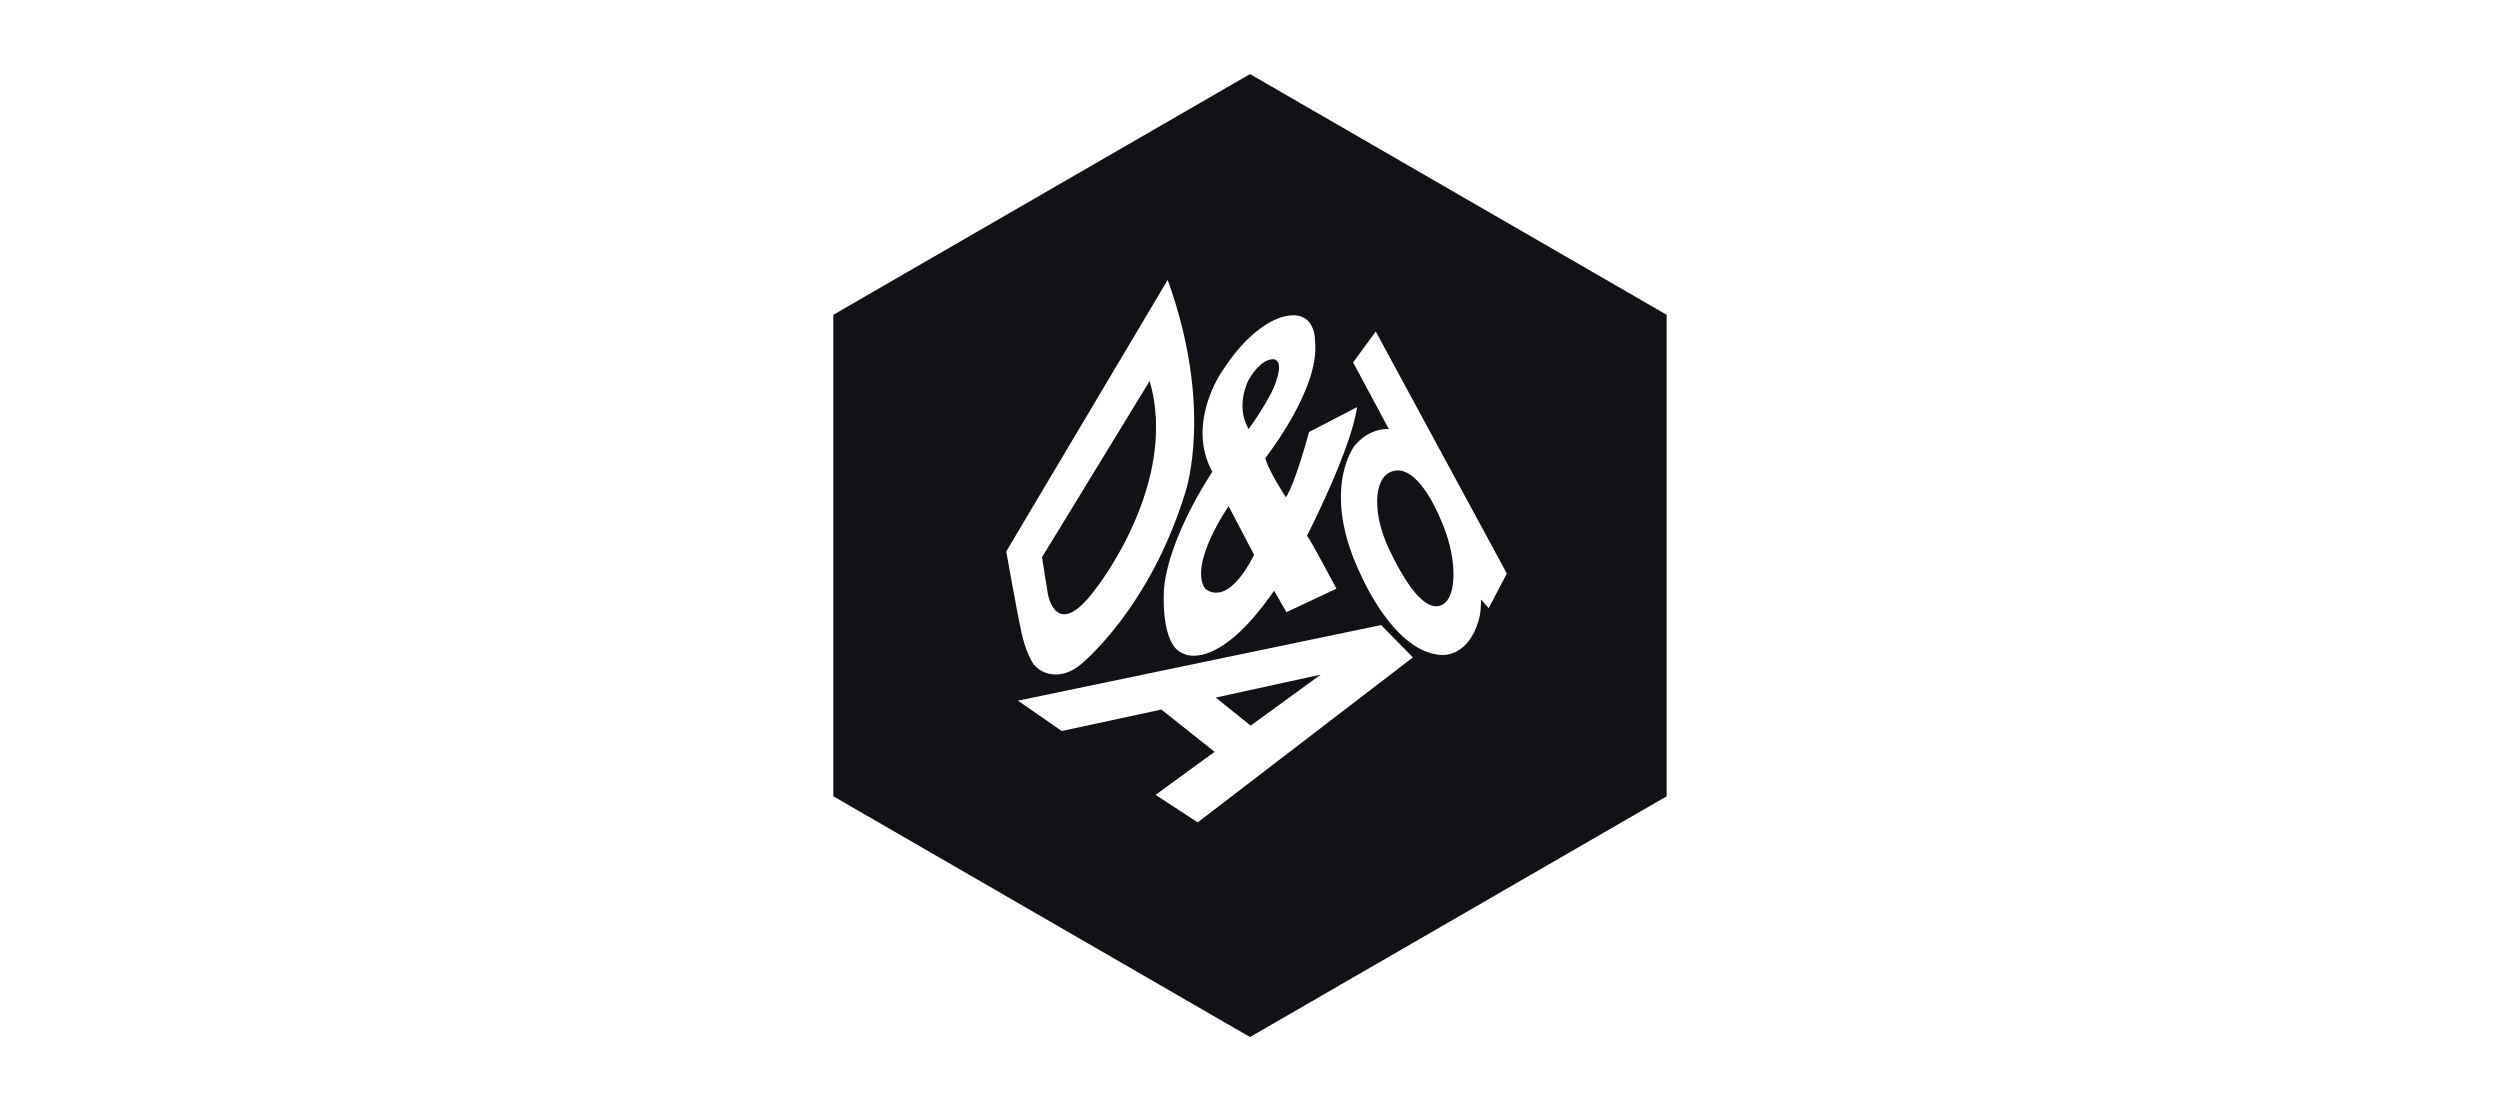 <svg height="60" viewBox="0 0 135 60" width="135" xmlns="http://www.w3.org/2000/svg"><path d="m22.5 52-22.5-13.001v-26l22.5-12.999 22.5 12.999v26zm7.082-22.247-19.612 4.083 2.365 1.639 5.378-1.16 2.876 2.284-3.188 2.321 2.273 1.489 11.621-8.908zm-8.932 3.916 5.672-1.241-3.787 2.755zm-11.313-7.891s.659 3.69.773 4.129c0 0 .186 1.117.64 1.86.397.646 1.516 1.026 2.609.114 0 0 3.736-2.99 5.669-9.359 0 0 1.517-4.534-.974-11.406zm1.933.309 5.811-9.512c1.619 5.556-2.945 11.262-2.945 11.262-2.112 2.847-2.548.248-2.548.248-.047-.233-.319-1.999-.319-1.999zm16.798-10.517 1.933 3.604s-1.005-.126-1.855.897c0 0-1.871 2.393.348 6.99 0 0 1.826 4.272 4.414 4.309 0 0 1.381.088 1.934-1.864 0 0 .14-.358.131-1.131l.418.464.978-1.871-7.079-13.068zm4.819 13.087c-.753.394-1.738-.609-2.876-2.997-.911-1.908-.82-3.75.039-4.155 1.007-.475 2.043.78 2.883 2.869.783 1.951.713 3.886-.046 4.283zm-7.199-9.329s-.731 2.745-1.25 3.526c0 0-.967-1.477-1.113-2.119 0 0 2.967-3.747 2.687-6.299 0 0 .068-1.739-1.621-1.356 0 0-1.654.235-3.4 2.972 0 0-1.962 2.783-.526 5.426 0 0-2.323 3.428-2.605 6.269 0 0-.252 3.113 1.051 3.549 0 0 1.787 1.082 4.891-3.399l.664 1.16 2.704-1.269s-1.421-2.679-1.591-2.861c0 0 2.372-4.622 2.704-6.943zm-4.342 4.005 1.375 2.629c-1.55 3.031-2.67 1.794-2.67 1.794-.831-1.372 1.294-4.423 1.294-4.423zm2.491-7.926c.454.174.1 1.079.1 1.079-.178.84-1.51 2.686-1.51 2.686-.743-1.266-.013-2.635-.013-2.635.756-1.323 1.423-1.13 1.423-1.13z" fill="#111118" transform="translate(45 4)"/></svg>